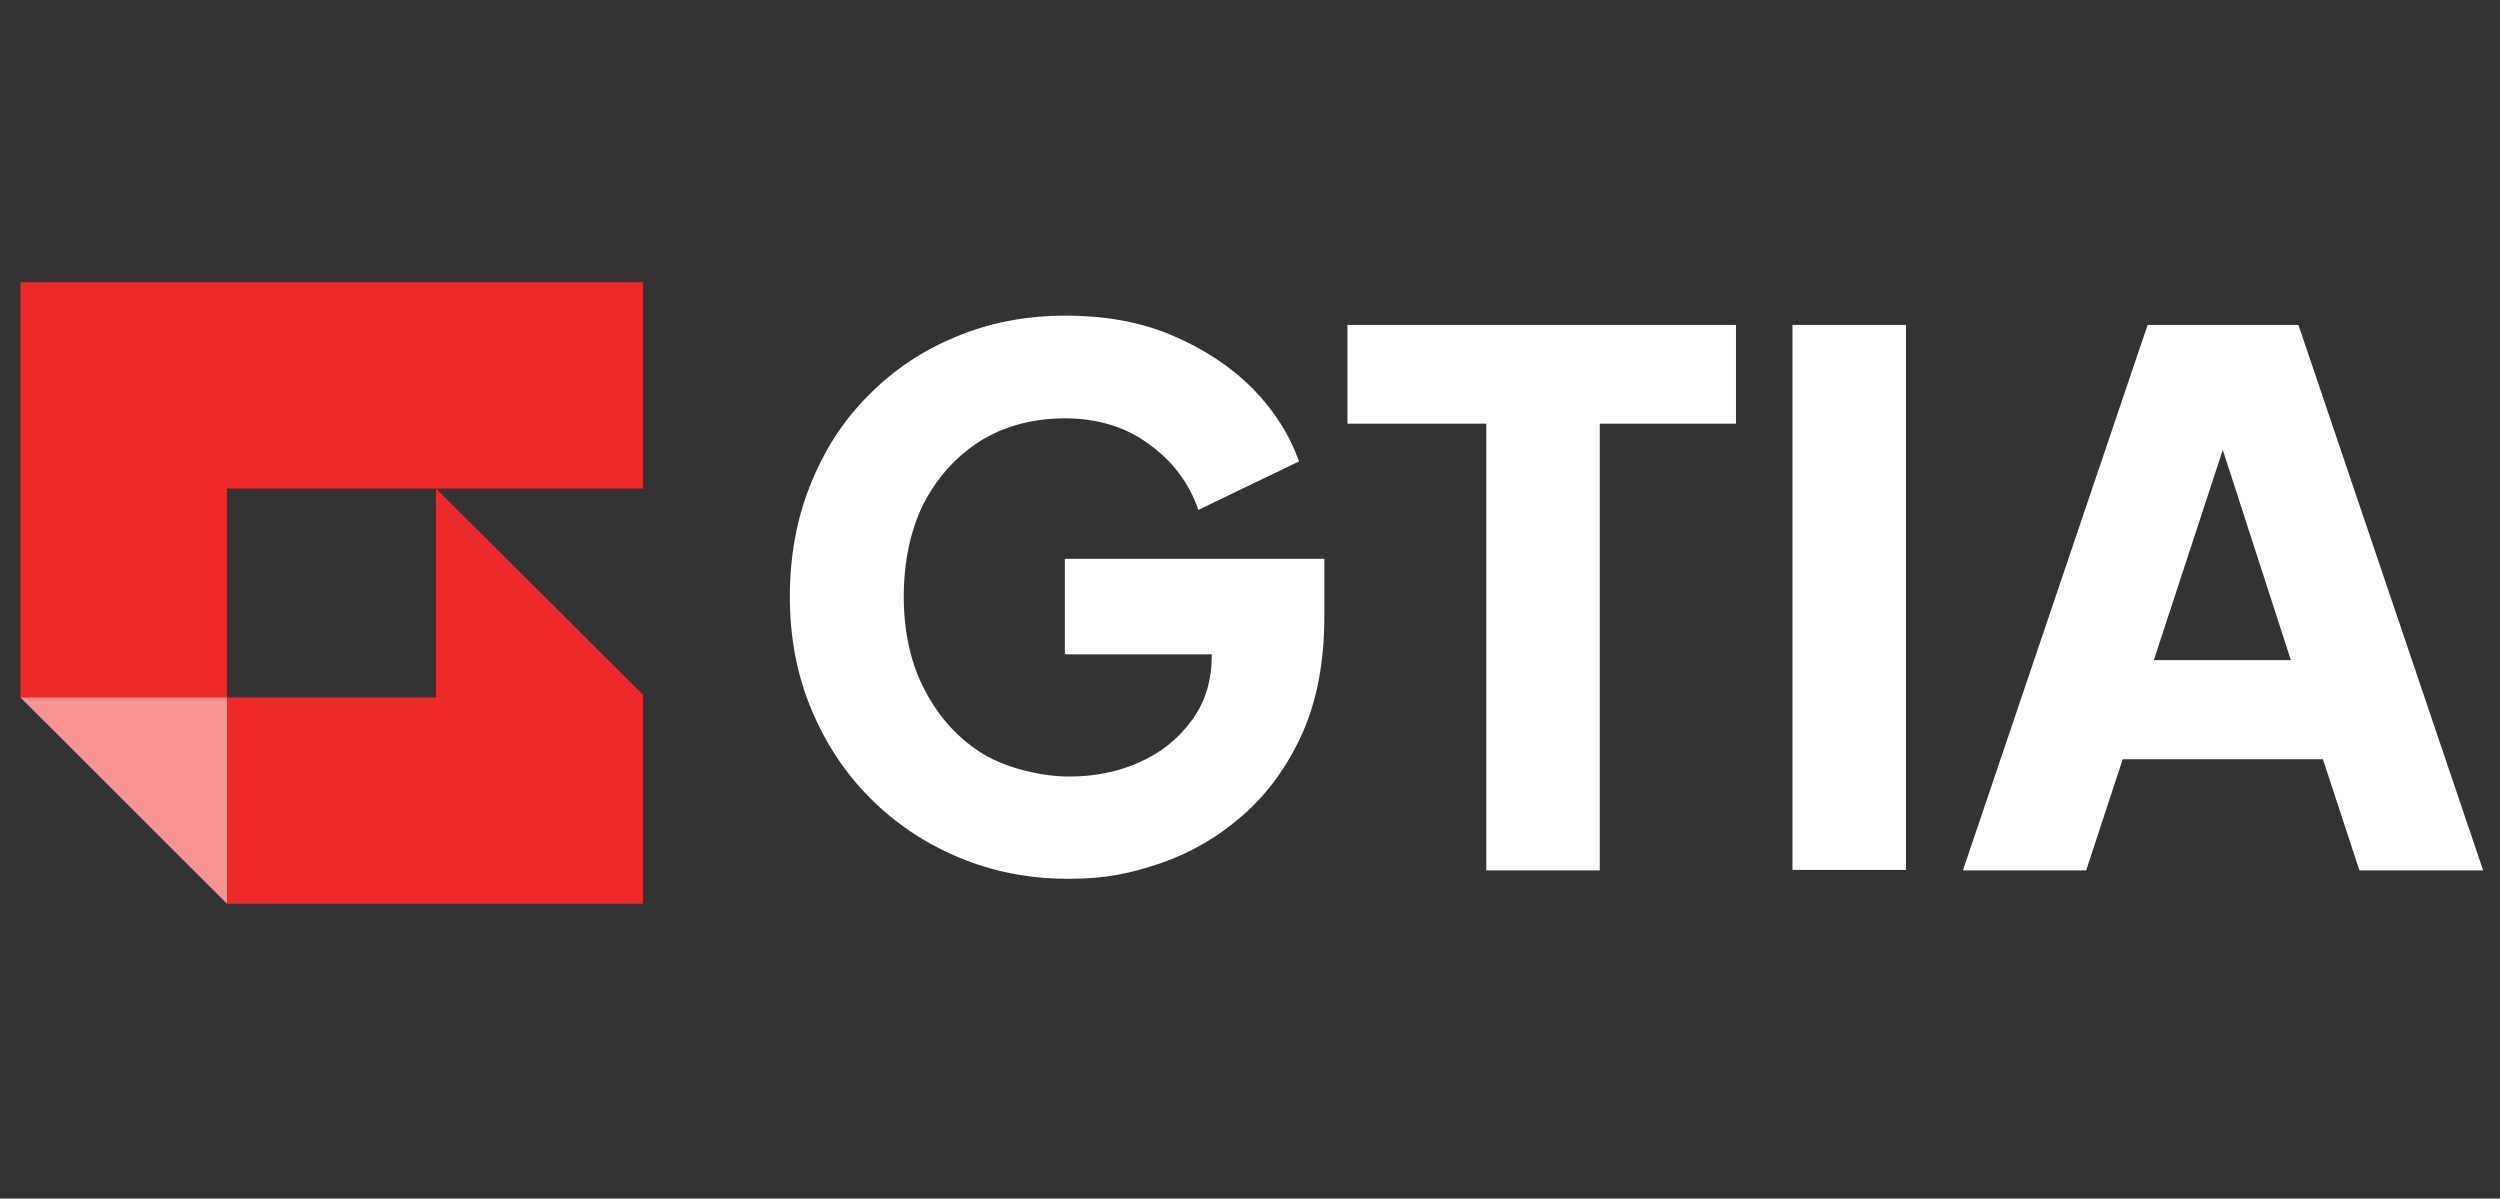 <svg xmlns="http://www.w3.org/2000/svg" xmlns:xlink="http://www.w3.org/1999/xlink" width="559" viewBox="0 0 419.25 201" height="268" preserveAspectRatio="xMidYMid meet"><rect x="0" y="0" width="419.25" height="201" fill="#333333" stroke="none"/><path fill="#ec2a2a" d="M 3.426 47.34 L 3.426 116.965 L 38.055 116.965 L 38.055 81.93 L 73.129 81.93 L 73.129 116.965 L 38.055 116.965 L 38.055 151.551 L 107.832 151.551 L 107.832 116.516 L 73.129 81.93 L 107.832 81.93 L 107.832 47.34 Z M 3.426 47.34 " fill-opacity="1" fill-rule="nonzero"></path><path fill="#f69494" d="M 3.426 116.965 L 38.055 151.551 L 38.055 116.965 Z M 3.426 116.965 " fill-opacity="1" fill-rule="nonzero"></path><path fill="#ffffff" d="M 385.449 54.496 L 360.152 54.496 L 329.18 145.961 L 349.852 145.961 L 355.973 127.324 L 389.555 127.324 L 395.676 145.961 L 416.422 145.961 Z M 361.195 110.703 L 372.762 75.445 L 384.18 110.703 Z M 300.598 145.887 L 319.629 145.887 L 319.629 54.496 L 300.598 54.496 L 300.598 145.961 Z M 226.043 71.047 L 249.254 71.047 L 249.254 145.961 L 268.281 145.961 L 268.281 71.047 L 291.121 71.047 L 291.121 54.496 L 225.969 54.496 L 225.969 71.047 Z M 178.73 109.734 L 203.207 109.734 L 203.207 109.957 C 203.207 114.207 202.086 117.859 199.773 120.914 C 197.535 123.969 194.625 126.281 190.895 127.922 C 187.312 129.488 183.43 130.23 179.25 130.23 C 175.07 130.23 169.027 128.965 164.848 126.43 C 160.742 123.895 157.535 120.391 155.145 115.844 C 152.758 111.371 151.562 106.082 151.562 100.117 C 151.562 94.152 152.684 88.938 154.848 84.539 C 157.16 80.066 160.371 76.488 164.398 73.953 C 168.504 71.418 173.281 70.152 178.652 70.152 C 184.027 70.152 188.953 71.641 192.758 74.551 C 196.715 77.383 199.402 81.035 200.969 85.508 L 217.836 77.383 C 216.266 72.91 213.656 68.809 210 65.082 C 206.34 61.43 201.789 58.449 196.492 56.211 C 191.266 53.977 185.297 52.934 178.652 52.934 C 172.012 52.934 165.891 54.125 160.223 56.512 C 154.625 58.82 149.773 62.102 145.594 66.352 C 141.414 70.523 138.207 75.52 135.891 81.332 C 133.578 87.074 132.457 93.332 132.457 100.117 C 132.457 106.898 133.652 113.16 136.043 118.902 C 138.43 124.641 141.711 129.637 145.965 133.883 C 150.219 138.133 155.219 141.488 160.816 143.797 C 166.488 146.184 172.609 147.375 179.102 147.375 C 185.594 147.375 189.477 146.48 194.625 144.77 C 199.773 142.98 204.402 140.297 208.504 136.645 C 212.684 132.988 215.969 128.367 218.43 122.926 C 220.895 117.336 222.09 110.852 222.09 103.398 L 222.09 93.707 L 178.578 93.707 L 178.578 109.66 L 178.73 109.66 Z M 178.73 109.734 " fill-opacity="1" fill-rule="nonzero"></path></svg>
